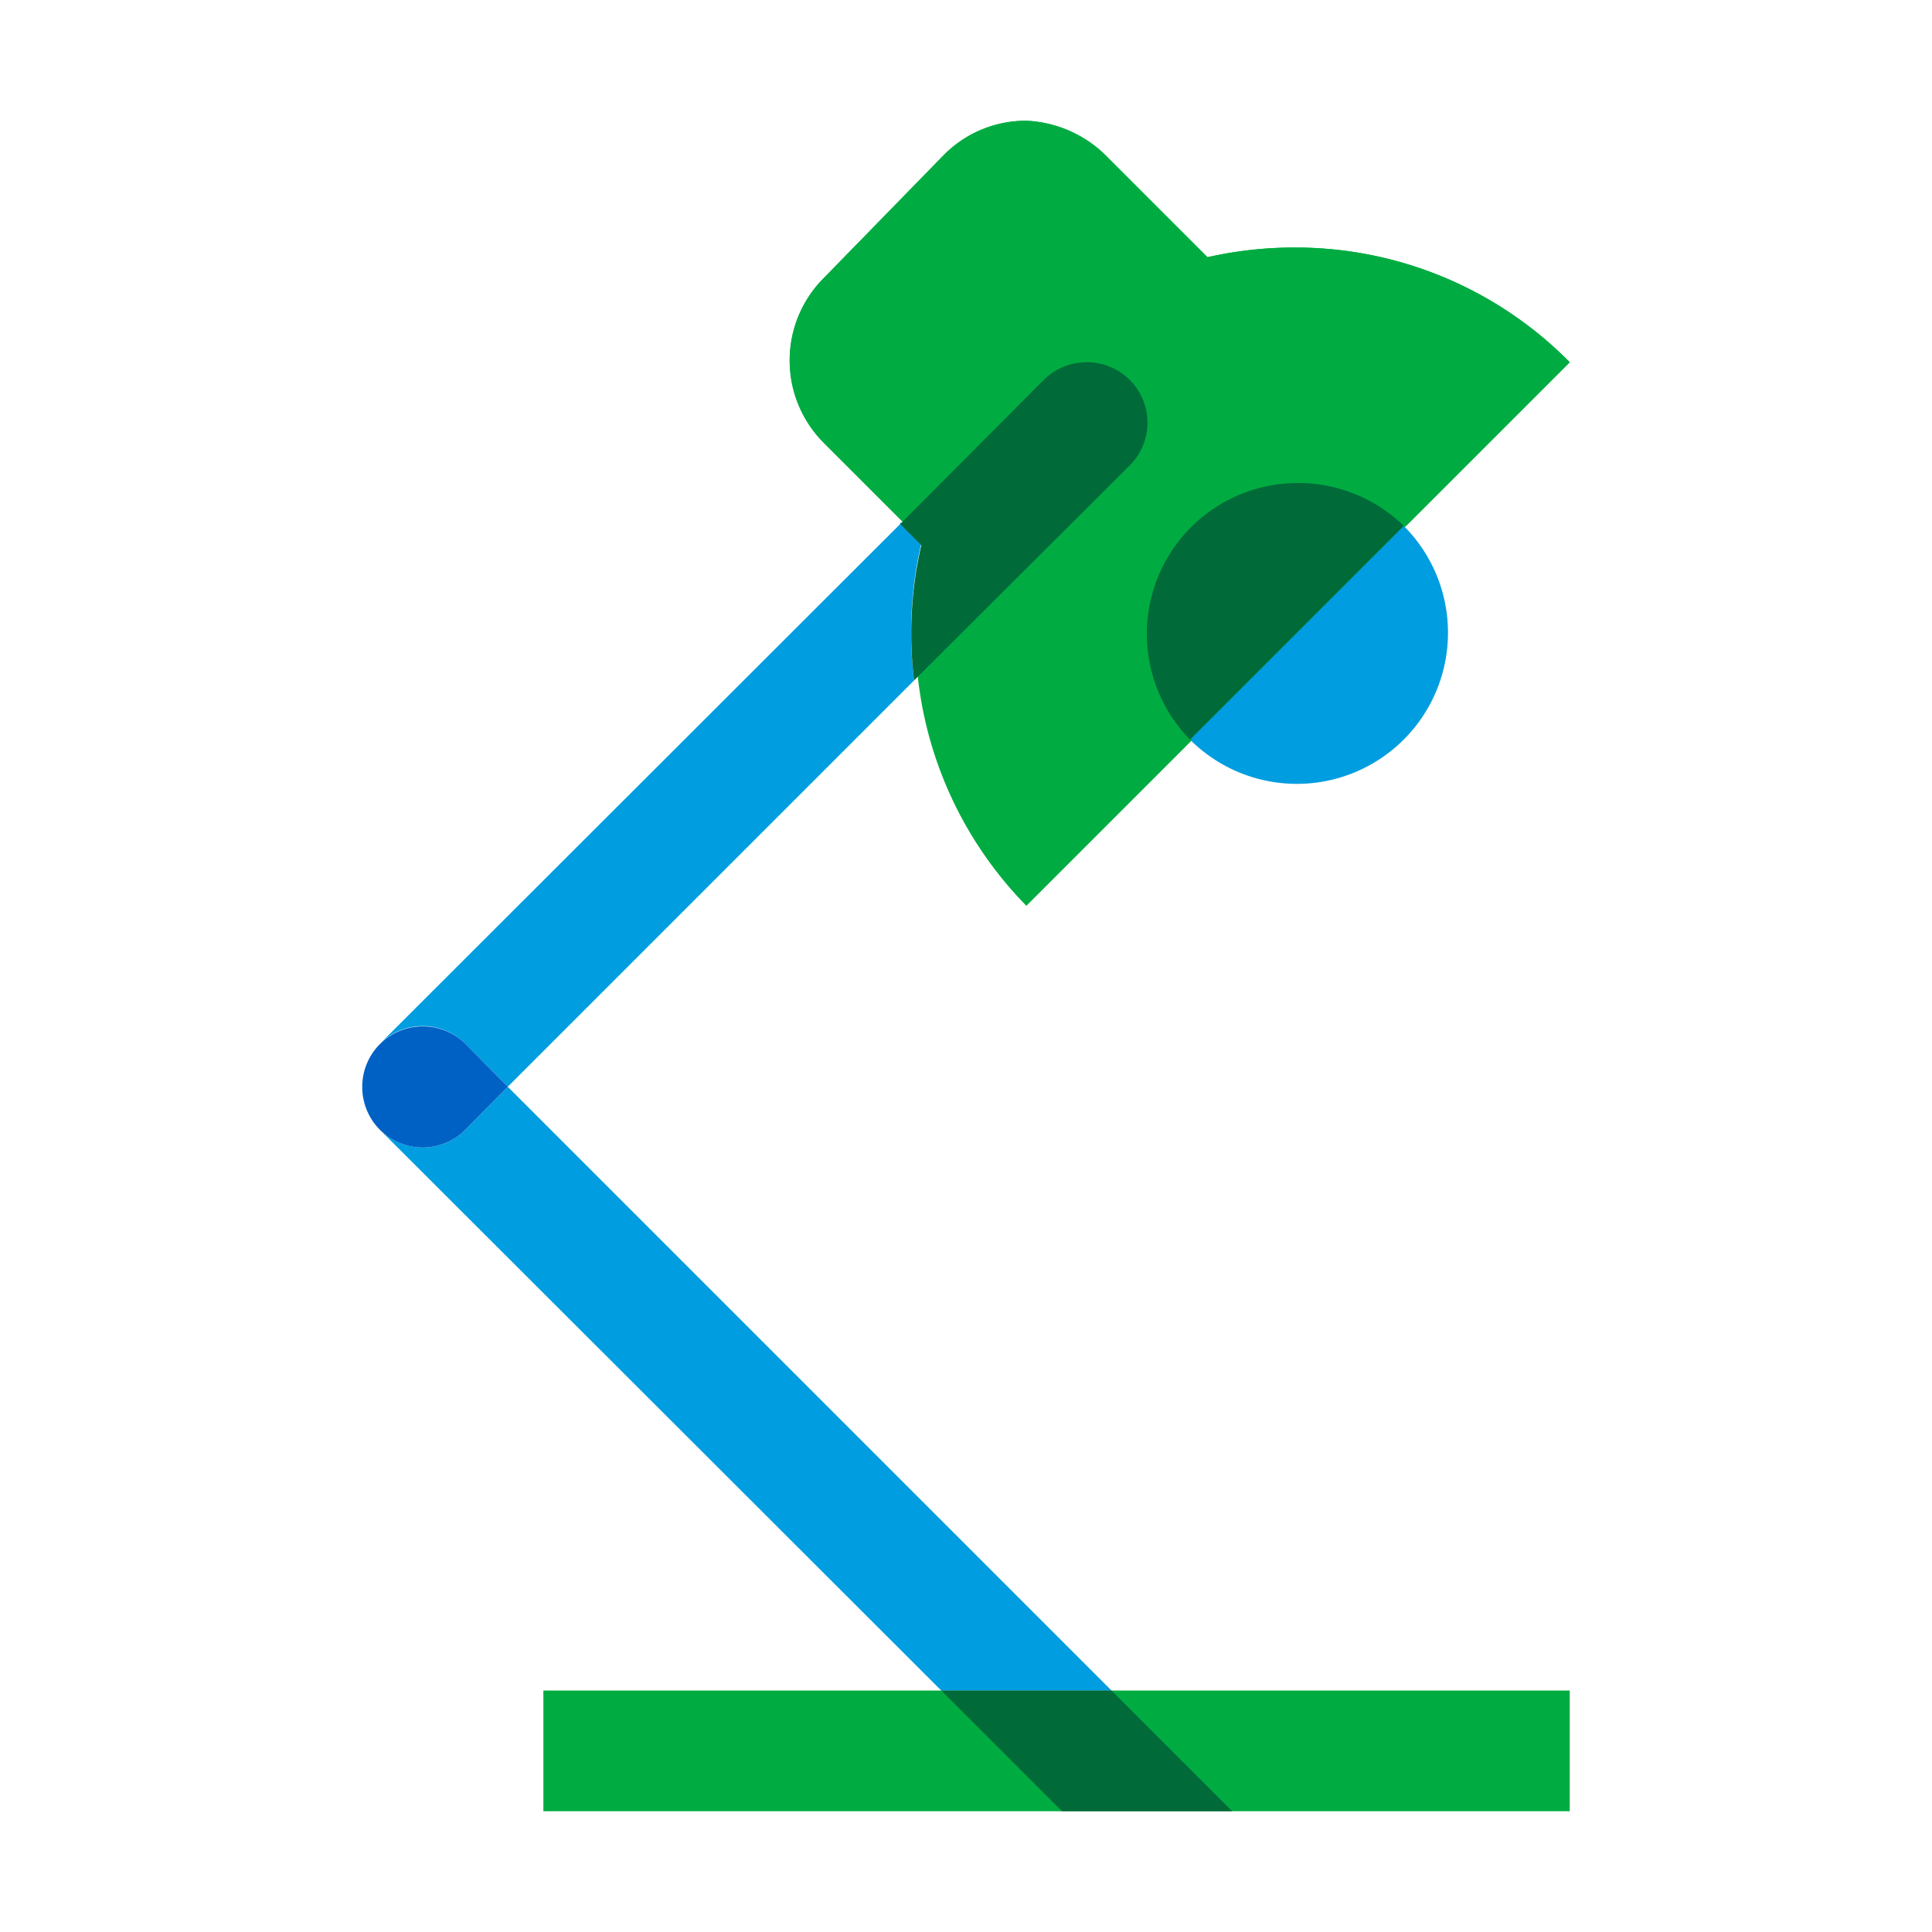 <svg xmlns="http://www.w3.org/2000/svg" viewBox="0 0 32 32"><path fill="#00ac41" d="M21.49 4.1a6.53 6.53 0 0 0-1.49.16l-1.7-1.7A2 2 0 0 0 17 2a1.91 1.91 0 0 0-1.36.56l-2 2.05a1.93 1.93 0 0 0 0 2.72l1.35 1.35.35.35A6.39 6.39 0 0 0 17 15l2.75-2.75 3.54-3.54L26 6a6.38 6.38 0 0 0-4.51-1.9zM26 28H9v2h17v-2"/><path fill="#009de0" d="M23.25 8.71l-3.54 3.54a2.5 2.5 0 1 0 3.54-3.54"/><path fill="#00ac41" d="M17 2a1.91 1.91 0 0 0-1.36.56l-2 2.05a1.93 1.93 0 0 0 0 2.72l1.35 1.35 2.38-2.39a1 1 0 0 1 1.42 0 1 1 0 0 1 0 1.42l-3.57 3.56A6.43 6.43 0 0 0 17 15l2.75-2.75a2.5 2.5 0 0 1 3.54-3.54L26 6a6.38 6.38 0 0 0-4.51-1.9 6.53 6.53 0 0 0-1.49.16l-1.7-1.7A2 2 0 0 0 17 2"/><path fill="#006a39" d="M21.5 8a2.5 2.5 0 0 0-1.79 4.25l3.54-3.54A2.5 2.5 0 0 0 21.5 8"/><path fill="#009de0" d="M8.41 18l-.7.71a1 1 0 0 1-1.42 0l9.3 9.29h2.82l-10-10"/><path fill="#006a39" d="M18.41 28h-2.82l2 2h2.82l-2-2"/><path fill="#009de0" d="M14.91 8.68l-8.62 8.61A1 1 0 0 0 6 18a1 1 0 0 1 1.71-.71l.7.71 6.73-6.73A6.48 6.48 0 0 1 15.26 9l-.35-.35"/><path fill="#006a39" d="M18 6a1 1 0 0 0-.71.29l-2.38 2.39.35.35a6.48 6.48 0 0 0-.12 2.24l3.57-3.56a1 1 0 0 0 0-1.42A1 1 0 0 0 18 6"/><path fill="#009de0" d="M6 18a1 1 0 0 0 .29.71A1 1 0 0 1 6 18"/><path fill="#0061c5" d="M7 17a1 1 0 0 0-1 1 1 1 0 0 0 .29.71 1 1 0 0 0 1.42 0l.7-.71-.7-.71A1 1 0 0 0 7 17"/></svg>